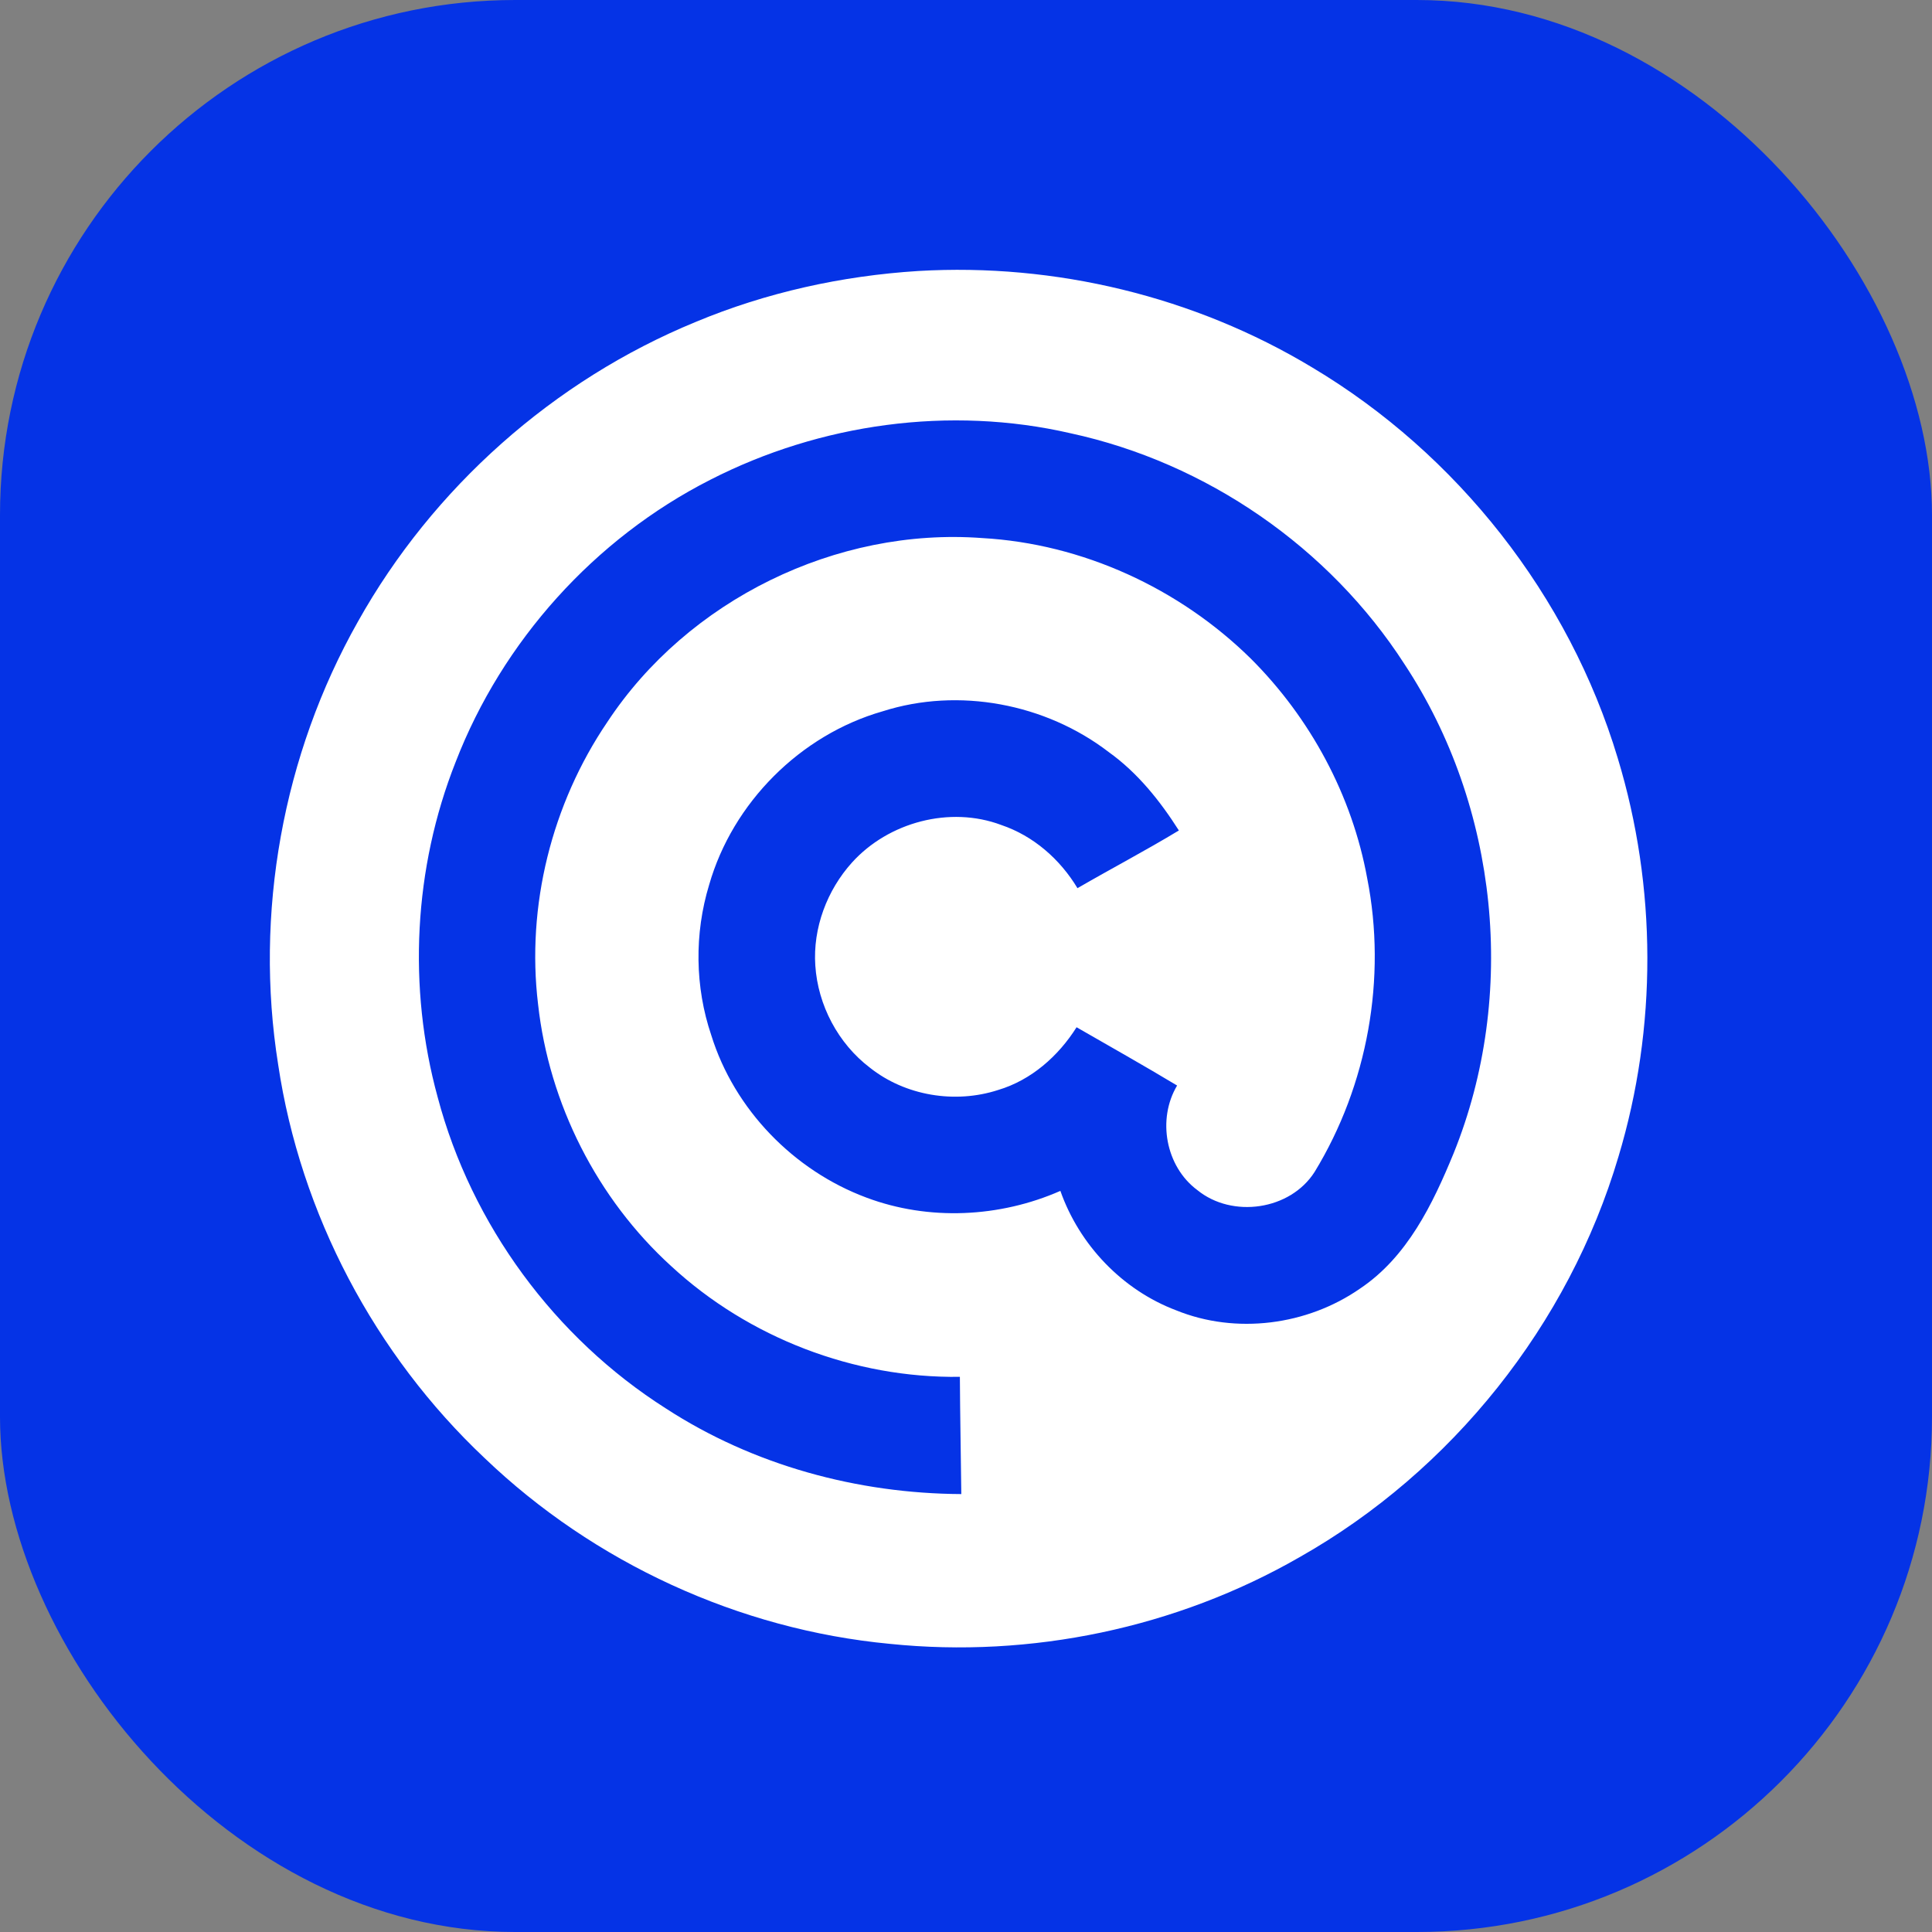 <svg width="60" height="60" viewBox="0 0 60 60" fill="none" xmlns="http://www.w3.org/2000/svg">
<rect x="0" y="0" width="60" height="60" fill="#808080" stroke="none"/>
<rect width="60" height="60" rx="16" fill="#0533E6"/>
<path d="M28.517 8.416C32.77 8.166 37.093 9.208 40.744 11.407C45.261 14.099 48.727 18.507 50.241 23.547C51.457 27.55 51.469 31.914 50.263 35.92C48.72 41.134 45.088 45.687 40.355 48.362C36.533 50.558 32.014 51.503 27.631 51.051C22.95 50.608 18.446 48.534 15.051 45.283C11.639 42.067 9.33 37.697 8.638 33.058C7.891 28.367 8.78 23.436 11.117 19.303C13.443 15.146 17.196 11.809 21.603 9.999C23.796 9.083 26.147 8.565 28.517 8.416ZM22.055 14.902C18.466 16.727 15.6 19.912 14.149 23.668C12.848 26.957 12.657 30.667 13.593 34.077C14.642 38.033 17.228 41.55 20.683 43.743C23.397 45.506 26.628 46.383 29.854 46.4C29.842 45.186 29.816 43.973 29.81 42.759C26.529 42.804 23.256 41.549 20.846 39.322C18.544 37.228 17.051 34.277 16.71 31.186C16.343 28.132 17.134 24.971 18.858 22.428C21.358 18.633 25.975 16.372 30.502 16.71C33.619 16.885 36.63 18.272 38.848 20.457C40.695 22.301 41.99 24.701 42.459 27.273C43.073 30.374 42.473 33.699 40.826 36.396C40.069 37.586 38.267 37.842 37.184 36.959C36.2 36.229 35.931 34.759 36.556 33.712C35.525 33.092 34.476 32.502 33.434 31.902C32.87 32.798 32.026 33.544 31 33.85C29.663 34.285 28.115 34.033 27.012 33.155C26.028 32.405 25.4 31.216 25.32 29.983C25.242 28.821 25.683 27.648 26.459 26.787C27.593 25.532 29.501 25.022 31.093 25.62C32.094 25.958 32.921 26.684 33.462 27.583C34.507 26.977 35.578 26.416 36.611 25.791C36.025 24.87 35.331 24 34.435 23.358C32.475 21.852 29.772 21.335 27.409 22.091C24.857 22.822 22.754 24.928 22.023 27.479C21.562 28.993 21.581 30.65 22.089 32.149C22.805 34.454 24.65 36.352 26.906 37.192C28.84 37.919 31.046 37.813 32.931 36.984C33.522 38.664 34.856 40.062 36.526 40.693C38.384 41.448 40.594 41.16 42.236 40.019C43.704 39.037 44.495 37.395 45.145 35.813C47.131 30.897 46.538 25.051 43.619 20.628C41.281 16.998 37.462 14.367 33.245 13.455C29.499 12.592 25.47 13.153 22.055 14.902Z" fill="white"/>
</svg>
